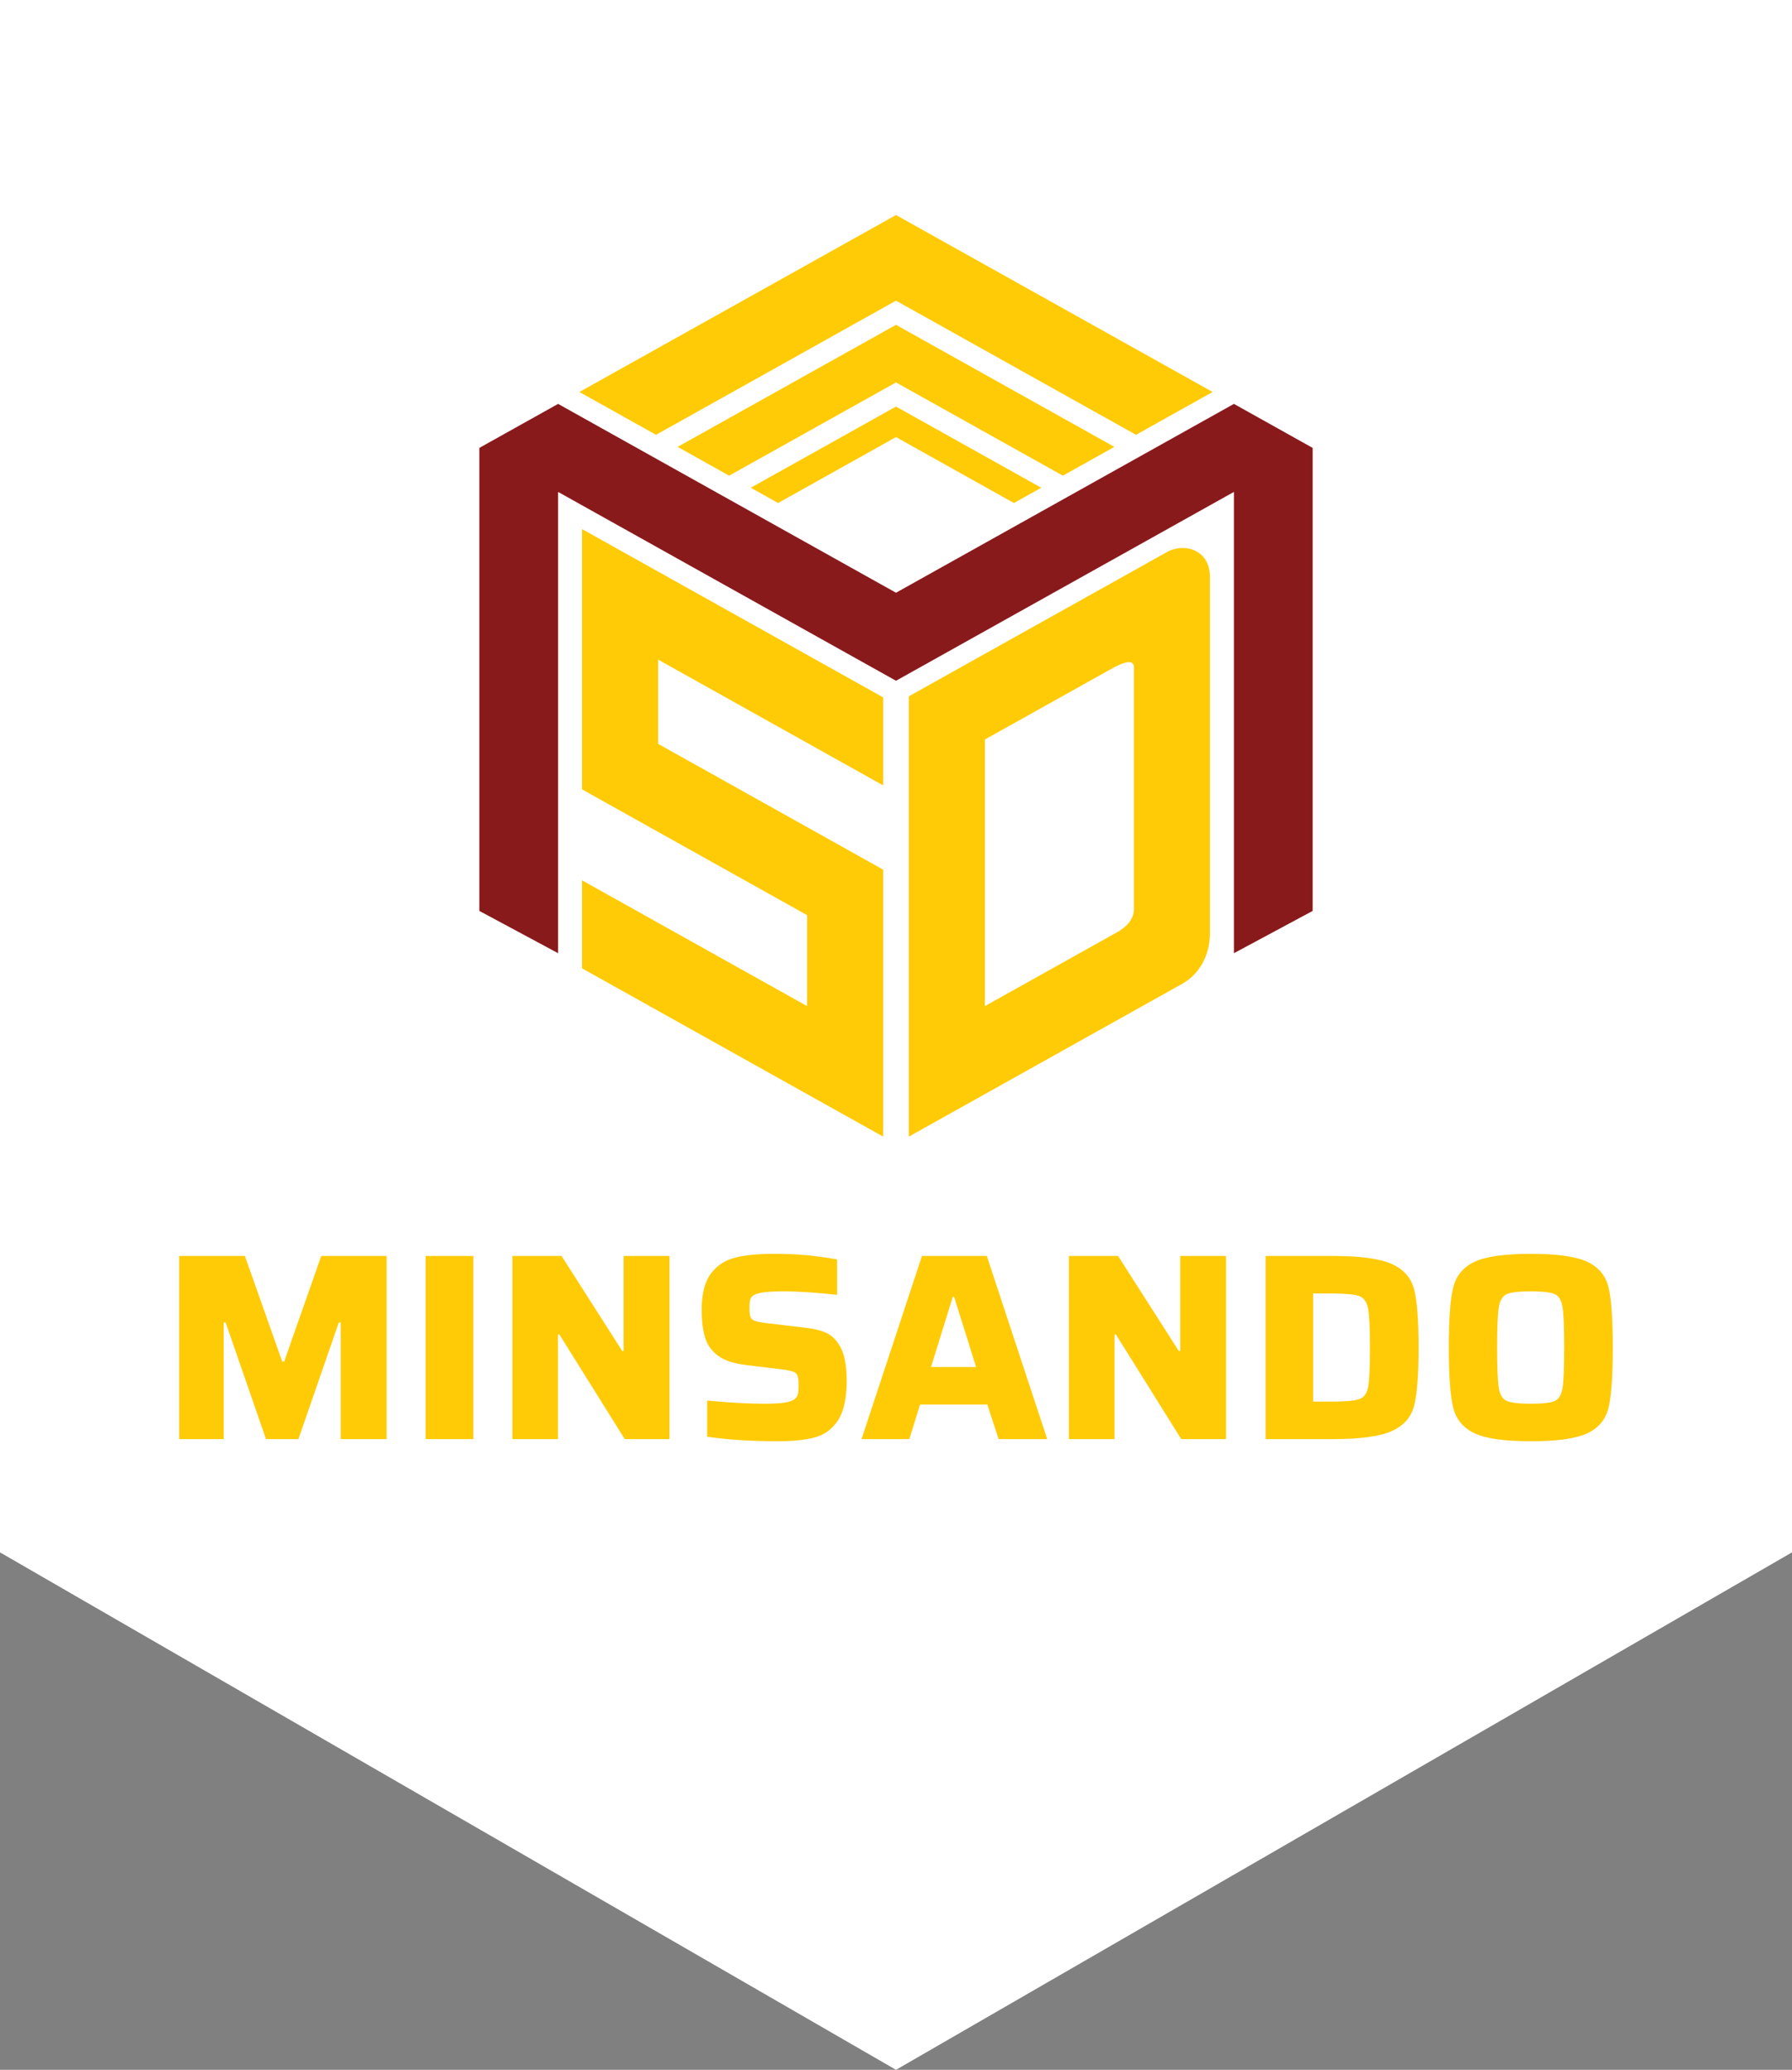 <?xml version="1.0" encoding="UTF-8"?>
<svg xmlns="http://www.w3.org/2000/svg" viewBox="0 0 1000 1154.7">
  <rect x="0" y="0" width="1000" height="1154.7" fill="#808080" stroke="none"/>
  <defs>
    <style>.cls-1,.cls-2,.cls-3,.cls-4{stroke-width:0}.cls-1,.cls-3{fill:#ffcb07}.cls-1,.cls-4{fill-rule:evenodd}.cls-2{fill:#fff}.cls-4{fill:#891a1c}</style>
  </defs>
  <polygon class="cls-2" points="0 0 0 866.03 500 1154.7 1000 866.03 1000 0 0 0"></polygon>
  <path class="cls-1" d="M378.13,249.3l121.87-68.09,121.87,68.09-28.75,16.07-93.12-52.03-93.12,52.03-28.75-16.07ZM418.94,272.1l81.06-45.29,81.06,45.29-15.25,8.52-65.81-36.77-65.81,36.77-15.25-8.52ZM676.69,218.68l-42.76,23.89-133.93-74.83-133.92,74.83-42.76-23.89,176.68-98.72,176.69,98.72Z"></path>
  <polygon class="cls-4" points="267.49 508.18 311.44 531.77 311.44 274.43 500 379.78 688.57 274.43 688.57 531.77 732.51 508.18 732.51 249.87 688.57 225.32 500 330.67 311.44 225.32 267.49 249.87 267.49 508.18"></polygon>
  <path class="cls-1" d="M507.13,634.11v-245.64l144.01-80.46c9.9-5.53,24.05-1.22,24.05,13.76v198.76c0,12.62-6.08,23.08-15.53,28.35l-152.54,85.23ZM549.6,412.55v148.73l73.77-41.21c4.47-2.49,9.4-6.69,9.4-12.94v-134.78c0-6.5-10.09-.62-14.56,1.88l-68.61,38.32ZM324.81,295.16l168.07,93.91v49.11l-125.6-70.18v46.99l125.6,70.18v148.95l-168.07-93.9v-49.11l125.6,70.18v-50.73l-125.6-70.18v-145.21Z"></path>
  <path class="cls-3" d="M854.32,783.1c6.64,0,11.09-.52,13.34-1.56,2.25-1.04,3.68-3.44,4.29-7.2.62-3.76.92-11.29.92-22.58s-.31-18.81-.92-22.58c-.61-3.76-2.04-6.16-4.29-7.2-2.25-1.04-6.69-1.56-13.34-1.56s-11.14.52-13.49,1.56c-2.35,1.04-3.83,3.49-4.45,7.35-.61,3.86-.92,11.34-.92,22.43s.31,18.57.92,22.43c.61,3.86,2.1,6.31,4.45,7.35,2.35,1.04,6.85,1.56,13.49,1.56M854.32,804.04c-14.82,0-25.37-1.51-31.65-4.53-6.28-3.02-10.22-7.85-11.8-14.48-1.58-6.64-2.38-17.73-2.38-33.27s.79-26.64,2.38-33.27c1.59-6.64,5.52-11.46,11.8-14.48,6.28-3.02,16.84-4.53,31.65-4.53s25.37,1.51,31.65,4.53c6.29,3.02,10.2,7.85,11.73,14.48,1.53,6.63,2.3,17.73,2.3,33.27s-.77,26.64-2.3,33.27c-1.53,6.63-5.44,11.46-11.73,14.48-6.28,3.02-16.83,4.53-31.65,4.53ZM742.88,781.91c7.87,0,13.1-.47,15.71-1.41,2.6-.94,4.24-3.22,4.9-6.83.66-3.61,1-10.92,1-21.91s-.36-18.17-1.07-21.83c-.72-3.67-2.38-5.97-4.98-6.91-2.6-.94-7.79-1.41-15.56-1.41h-10.12v60.3h10.12ZM706.25,700.66h37.25c15.53,0,26.62,1.51,33.26,4.53,6.64,3.02,10.78,7.77,12.42,14.26,1.63,6.49,2.45,17.25,2.45,32.31s-.82,25.82-2.45,32.31c-1.63,6.49-5.77,11.24-12.42,14.26-6.64,3.02-17.73,4.53-33.26,4.53h-37.25v-102.19ZM659.19,802.85l-36.48-58.38h-.77v58.38h-25.45v-102.19h27.44l33.88,53.03h.77v-53.03h25.6v102.19h-24.99ZM532.42,723.53h-.76l-12.11,39.07h25.14l-12.26-39.07ZM557.25,802.85l-6.28-19.31h-37.55l-5.98,19.31h-26.67l33.72-102.19h36.18l33.72,102.19h-27.13ZM434.32,804.04c-14.92,0-28.16-.84-39.7-2.52v-20.2c12.47,1.19,22.99,1.78,31.58,1.78,5.01,0,8.84-.2,11.5-.59,2.66-.4,4.55-1.04,5.67-1.93,1.02-.79,1.66-1.76,1.91-2.9.26-1.14.38-2.75.38-4.83,0-2.48-.21-4.26-.61-5.35-.41-1.09-1.23-1.86-2.45-2.3-1.23-.45-3.37-.86-6.44-1.26l-19.47-2.38c-6.95-.79-12.24-2.5-15.86-5.13-3.63-2.62-6.08-6.02-7.36-10.17-1.28-4.16-1.91-9.36-1.91-15.6,0-8.81,1.69-15.5,5.06-20.05,3.37-4.55,7.89-7.55,13.56-8.99,5.67-1.44,12.9-2.16,21.69-2.16,6.44,0,12.34.25,17.71.74,5.37.49,11.21,1.29,17.55,2.38v19.76c-12.16-1.29-22.12-1.93-29.89-1.93-8.18,0-13.49.6-15.94,1.78-1.33.59-2.17,1.44-2.53,2.53-.36,1.09-.54,2.62-.54,4.6,0,2.48.18,4.23.54,5.27.36,1.04,1.12,1.78,2.3,2.23,1.17.45,3.25.87,6.21,1.26l22.38,2.67c4.5.5,8.2,1.39,11.11,2.67,2.91,1.29,5.34,3.47,7.28,6.54,2.96,4.26,4.44,11.04,4.44,20.35s-1.58,17.01-4.75,21.91c-3.17,4.9-7.41,8.09-12.72,9.58-5.31,1.49-12.21,2.23-20.69,2.23ZM348.63,802.85l-36.48-58.38h-.77v58.38h-25.45v-102.19h27.44l33.87,53.03h.77v-53.03h25.6v102.19h-24.99ZM237.5,802.85v-102.19h26.67v102.19h-26.67ZM190.13,802.85v-65.06h-1.07l-22.53,65.06h-18.09l-22.53-65.06h-1.07v65.06h-24.83v-102.19h36.64l20.85,58.97h1.07l20.69-58.97h36.48v102.19h-25.6Z"></path>
</svg>
